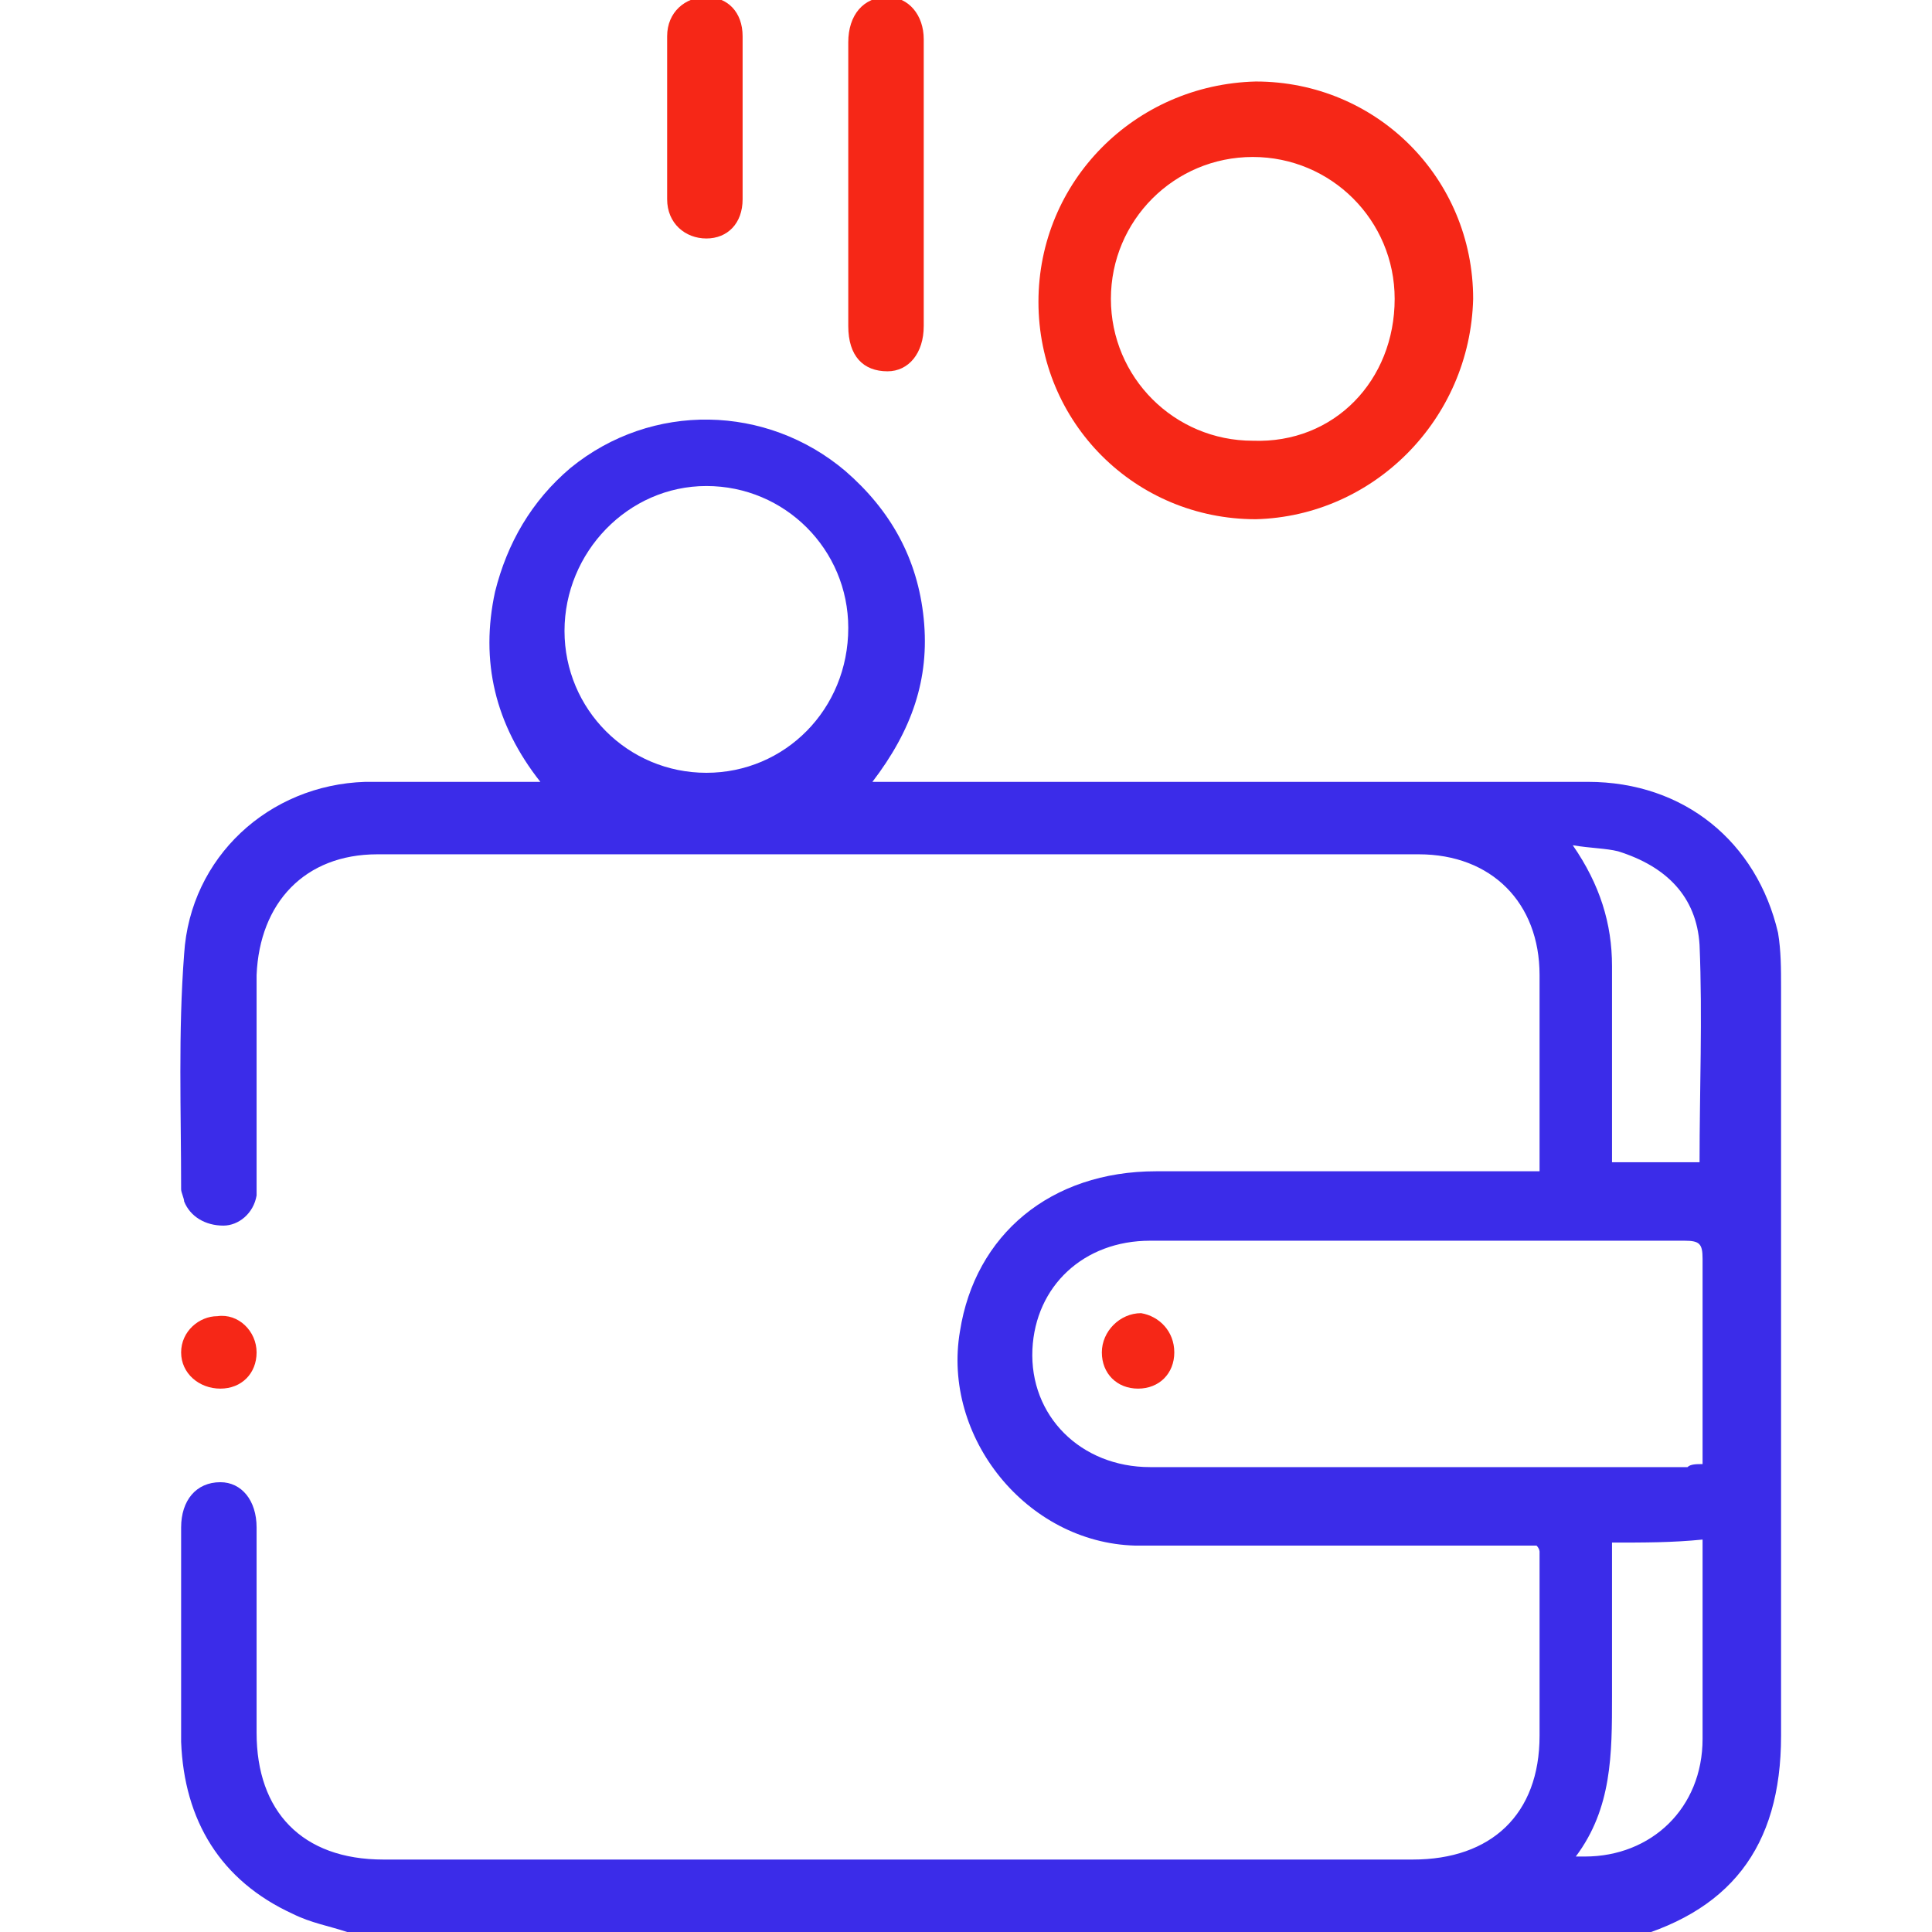 <svg width="64" height="64" viewBox="0 0 64 64" fill="none" xmlns="http://www.w3.org/2000/svg">
<g clip-path="url(#clip0_980_410)">
<path d="M11.5 64C10.9 63.8 10.3 63.7 9.7 63.4C7.3 62.3 6.1 60.3 6 57.7C6 55.3 6 53 6 50.6C6 49.7 6.5 49.1 7.3 49.1C8 49.1 8.5 49.7 8.5 50.6C8.5 52.9 8.5 55.1 8.5 57.4C8.5 60 10 61.6 12.7 61.6C24.1 61.6 35.5 61.6 46.8 61.6C49.4 61.6 51 60.1 51 57.5C51 55.5 51 53.4 51 51.4C51 51.4 51 51.3 50.9 51.2C50.7 51.2 50.5 51.2 50.2 51.2C46 51.2 41.8 51.2 37.6 51.2C34 51.1 31.2 47.6 31.8 44.1C32.3 40.9 34.8 38.8 38.3 38.8C42.3 38.8 46.2 38.8 50.2 38.8C50.4 38.8 50.7 38.8 51 38.8C51 38.5 51 38.4 51 38.2C51 36.2 51 34.3 51 32.3C51 29.9 49.4 28.3 47 28.3C35.5 28.3 24 28.3 12.5 28.3C10.1 28.3 8.6 29.9 8.5 32.3C8.5 34.5 8.5 36.7 8.5 38.9C8.5 39.1 8.5 39.4 8.5 39.6C8.4 40.2 7.9 40.6 7.4 40.6C6.8 40.6 6.3 40.3 6.1 39.8C6.1 39.7 6 39.5 6 39.4C6 36.8 5.9 34.2 6.1 31.6C6.3 28.4 8.9 26 12.1 25.9C13.8 25.9 15.5 25.9 17.2 25.9C17.4 25.9 17.6 25.9 17.9 25.9C16.4 24 15.9 21.9 16.4 19.6C16.8 18 17.6 16.6 18.9 15.5C21.6 13.3 25.4 13.4 28 15.6C29.5 16.9 30.4 18.5 30.6 20.5C30.8 22.5 30.2 24.2 28.9 25.9C29.3 25.9 29.5 25.9 29.8 25.9C37.4 25.9 45 25.9 52.6 25.9C55.8 25.9 58.2 27.9 58.9 30.9C59 31.5 59 32.1 59 32.7C59 41 59 49.2 59 57.5C59 61.2 57.3 63.4 53.7 64.3C53.7 64.3 53.6 64.3 53.6 64.4C39.5 64 25.5 64 11.5 64ZM56.4 48.5C56.4 48.3 56.4 48.1 56.4 48C56.4 45.9 56.4 43.8 56.4 41.7C56.4 41.2 56.3 41.1 55.8 41.1C52.9 41.1 50.1 41.1 47.2 41.1C44.2 41.1 41.1 41.1 38.1 41.1C35.9 41.1 34.3 42.6 34.2 44.7C34.1 46.9 35.8 48.6 38.1 48.6C44 48.6 50 48.6 55.9 48.6C56 48.5 56.2 48.5 56.4 48.5ZM18.7 20.9C18.7 23.5 20.8 25.6 23.4 25.6C26 25.6 28.1 23.5 28.1 20.8C28.1 18.2 26 16.1 23.4 16.1C20.8 16.1 18.7 18.3 18.7 20.9ZM53.4 51.1C53.4 51.4 53.4 51.6 53.4 51.8C53.4 53.3 53.4 54.7 53.4 56.2C53.4 58.1 53.4 59.9 52.2 61.5C52.4 61.5 52.4 61.5 52.5 61.5C54.7 61.5 56.4 59.9 56.4 57.6C56.4 55.6 56.4 53.6 56.4 51.5C56.4 51.3 56.4 51.2 56.4 51C55.4 51.1 54.5 51.1 53.4 51.1ZM53.4 38.5C54.4 38.5 55.4 38.5 56.3 38.5C56.3 36.1 56.4 33.7 56.3 31.3C56.2 29.7 55.2 28.7 53.6 28.2C53.2 28.1 52.7 28.1 52.1 28C53 29.3 53.4 30.6 53.4 32C53.4 33.2 53.4 34.3 53.4 35.5C53.4 36.5 53.4 37.5 53.4 38.5Z" fill="#3B2CE9"/>
<path d="M41.6 17.2C37.6 17.2 34.4 14 34.4 10C34.4 6 37.6 2.8 41.6 2.7C45.6 2.7 48.8 5.9 48.8 9.9C48.7 13.9 45.5 17.1 41.6 17.2ZM46.2 9.9C46.2 7.3 44.1 5.2 41.5 5.2C38.9 5.2 36.8 7.3 36.8 9.9C36.8 12.5 38.9 14.6 41.5 14.6C44.2 14.7 46.2 12.6 46.2 9.9Z" fill="#F62717"/>
<path d="M30.6 6.1C30.6 7.7 30.6 9.2 30.6 10.8C30.6 11.7 30.1 12.3 29.4 12.3C28.6 12.3 28.1 11.8 28.1 10.8C28.1 7.7 28.1 4.6 28.1 1.4C28.1 0.5 28.6 -0.1 29.4 -0.1C30.1 -0.1 30.6 0.5 30.6 1.3C30.6 3 30.6 4.6 30.6 6.1Z" fill="#F62717"/>
<path d="M24.6 4C24.6 4.9 24.6 5.7 24.6 6.6C24.6 7.4 24.1 7.9 23.4 7.9C22.7 7.9 22.1 7.4 22.1 6.6C22.1 4.8 22.1 3 22.1 1.2C22.1 0.4 22.7 -0.1 23.4 -0.1C24.1 -0.1 24.6 0.4 24.6 1.2C24.6 2.2 24.6 3.1 24.6 4Z" fill="#F62717"/>
<path d="M8.5 44.8C8.5 45.5 8 46 7.3 46C6.6 46 6 45.5 6 44.8C6 44.1 6.6 43.6 7.2 43.6C7.9 43.5 8.5 44.1 8.5 44.8Z" fill="#F62717"/>
<path d="M38.9 44.8C38.9 45.5 38.4 46 37.7 46C37 46 36.5 45.5 36.5 44.8C36.5 44.1 37.1 43.5 37.8 43.5C38.4 43.6 38.9 44.1 38.9 44.8Z" fill="#F62717"/>
</g>
<defs>
<clipPath id="clip0_980_410">
<rect width="64" height="64" fill="white"/>
</clipPath>
</defs>
</svg>
